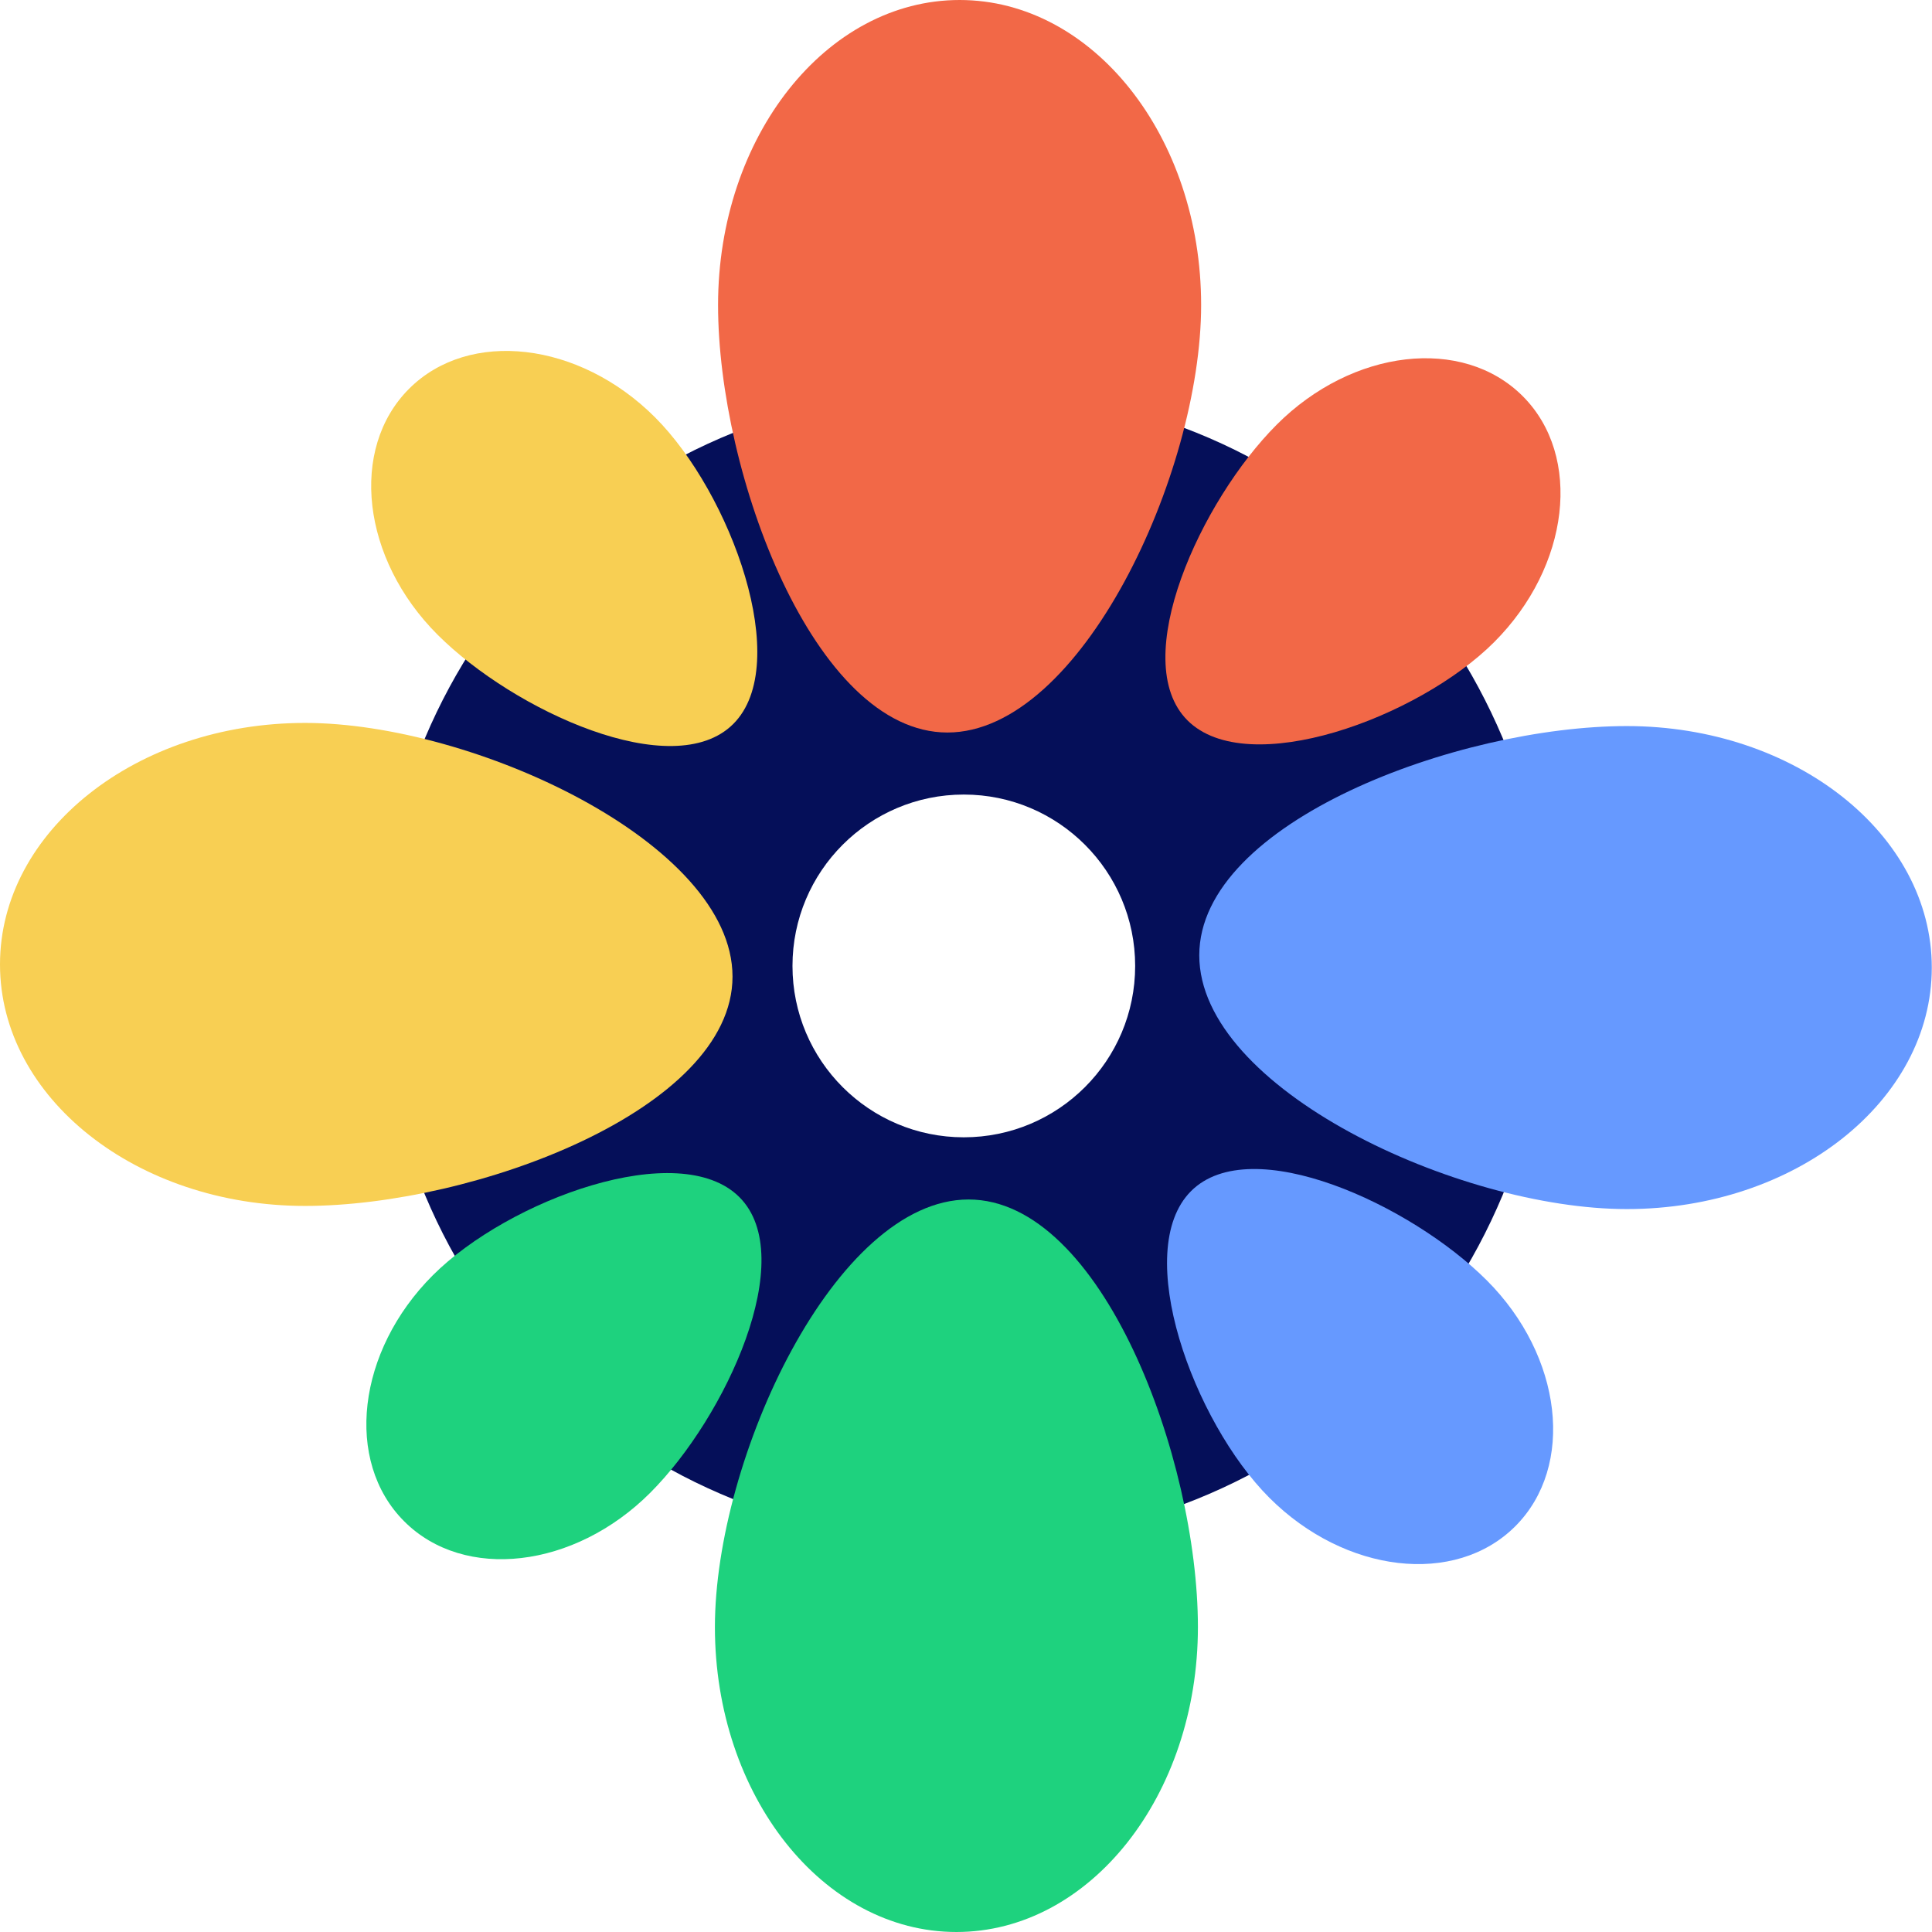 <svg fill="none" viewBox="0 0 27 27" height="27" width="27" xmlns="http://www.w3.org/2000/svg"><g id="impactor_icon"><path fill="#050F59" d="M21.612 13.499C21.612 12.343 21.407 11.28 20.999 10.311C20.589 9.344 20.021 8.49 19.292 7.752C18.564 7.015 17.706 6.445 16.718 6.046C15.73 5.647 14.627 5.448 13.47 5.448C12.313 5.448 11.24 5.647 10.252 6.046C9.265 6.445 8.401 7.015 7.663 7.752C6.925 8.49 6.351 9.344 5.941 10.311C5.533 11.28 5.328 12.341 5.328 13.499C5.328 14.656 5.533 15.725 5.941 16.703C6.351 17.68 6.925 18.533 7.663 19.262C8.401 19.99 9.265 20.554 10.252 20.953C11.24 21.352 12.293 21.552 13.47 21.552C14.647 21.552 15.73 21.352 16.718 20.953C17.706 20.554 18.563 19.991 19.292 19.262C20.021 18.533 20.589 17.68 20.999 16.703C21.407 15.725 21.612 14.655 21.612 13.499ZM15.864 13.499C15.864 14.822 14.792 15.894 13.469 15.894C12.147 15.894 11.075 14.822 11.075 13.499C11.075 12.177 12.147 11.104 13.469 11.104C14.792 11.104 15.864 12.177 15.864 13.499Z" clip-rule="evenodd" fill-rule="evenodd" id="Subtract"></path><path fill="#F26847" d="M13.24 10.237C11.376 10.237 10.035 6.616 10.035 4.263C10.035 1.909 11.547 0 13.411 0C15.274 0 16.786 1.908 16.786 4.263C16.786 6.617 15.104 10.237 13.24 10.237Z" id="Vector"></path><path fill="#1ED27E" d="M13.536 16.763C15.4 16.763 16.741 20.384 16.741 22.738C16.741 25.093 15.23 27 13.366 27C11.502 27 9.991 25.093 9.991 22.738C9.991 20.383 11.672 16.763 13.536 16.763Z" id="Vector_2"></path><path fill="#6699FF" d="M16.76 13.351C16.76 11.488 20.381 10.147 22.735 10.147C25.088 10.147 26.997 11.658 26.997 13.522C26.997 15.386 25.09 16.897 22.735 16.897C20.38 16.897 16.76 15.215 16.76 13.351Z" id="Vector_3"></path><path fill="#F8CF53" d="M10.237 13.648C10.237 15.512 6.616 16.853 4.263 16.853C1.908 16.853 0 15.342 0 13.478C0 11.614 1.908 10.103 4.263 10.103C6.617 10.103 10.237 11.784 10.237 13.648Z" id="Vector_4"></path><path fill="#F26847" d="M16.595 10.067C15.756 9.228 16.783 6.995 17.842 5.935C18.901 4.875 20.44 4.696 21.28 5.536C22.119 6.375 21.939 7.915 20.881 8.974C19.822 10.033 17.435 10.907 16.595 10.067Z" id="Vector_5"></path><path fill="#1ED27E" d="M10.333 16.73C11.173 17.569 10.146 19.802 9.087 20.862C8.028 21.921 6.488 22.101 5.649 21.261C4.809 20.422 4.989 18.882 6.048 17.823C7.107 16.764 9.494 15.89 10.333 16.73Z" id="Vector_6"></path><path fill="#6699FF" d="M16.645 16.646C17.485 15.806 19.717 16.833 20.777 17.892C21.837 18.951 22.016 20.491 21.176 21.33C20.337 22.169 18.798 21.99 17.739 20.931C16.68 19.872 15.806 17.485 16.645 16.646Z" id="Vector_7"></path><path fill="#F8CF53" d="M10.248 10.117C9.408 10.957 7.176 9.93 6.116 8.871C5.055 7.812 4.877 6.273 5.717 5.433C6.556 4.594 8.095 4.773 9.154 5.832C10.213 6.891 11.087 9.278 10.248 10.117Z" id="Vector_8"></path></g></svg> 